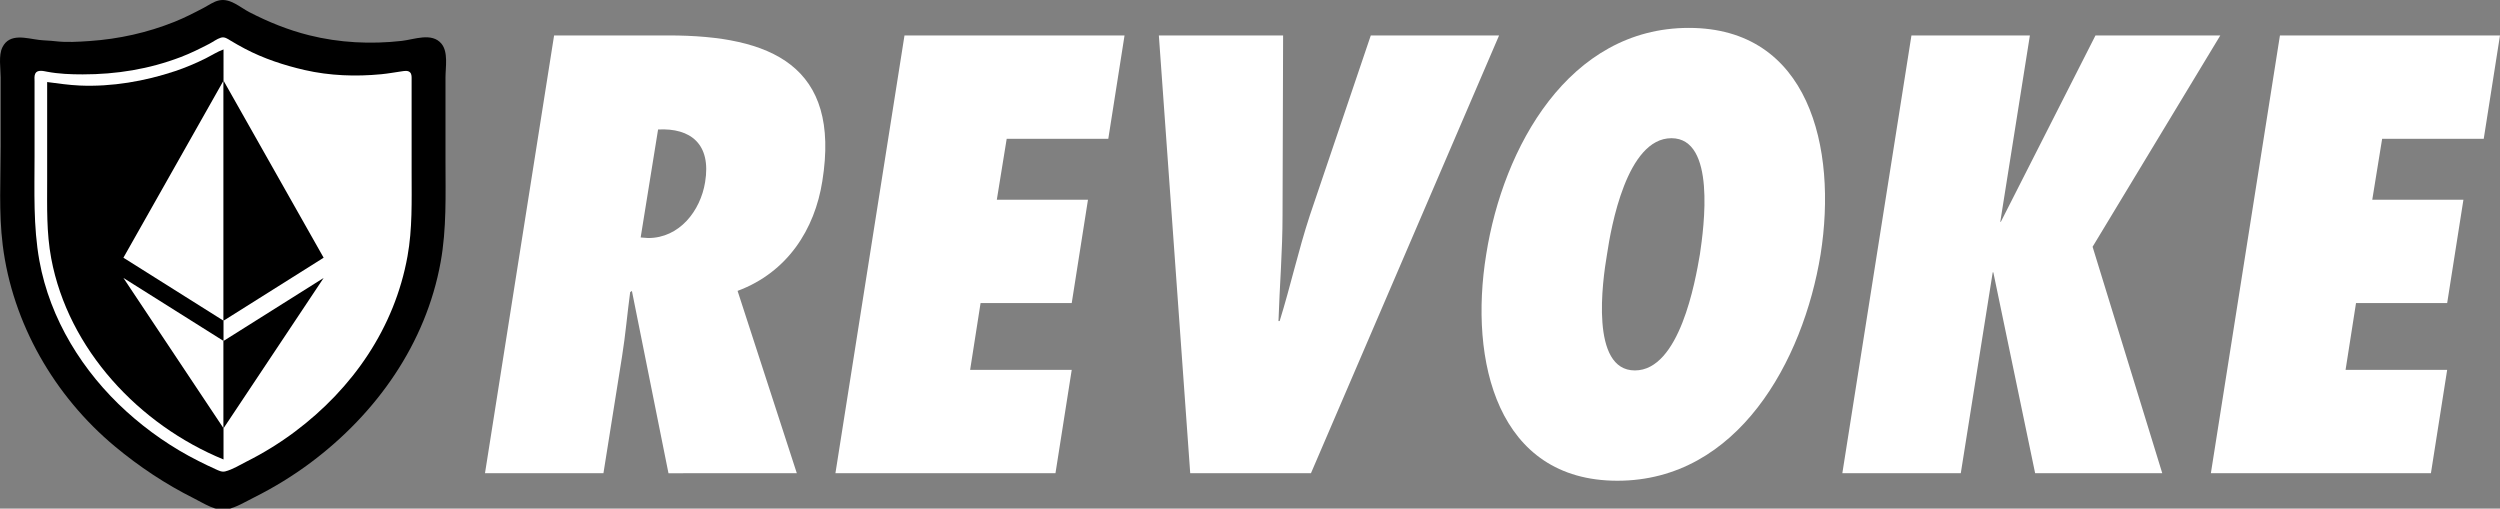 <?xml version="1.0" encoding="utf-8"?>
<!-- Generator: Adobe Illustrator 26.5.0, SVG Export Plug-In . SVG Version: 6.00 Build 0)  -->
<svg version="1.1"
	 id="svg5" xmlns:svg="http://www.w3.org/2000/svg" xmlns:inkscape="http://www.inkscape.org/namespaces/inkscape" xmlns:sodipodi="http://sodipodi.sourceforge.net/DTD/sodipodi-0.dtd" inkscape:version="1.1.2 (b8e25be8, 2022-02-05)" sodipodi:docname="revoke-full.svg"
	 xmlns="http://www.w3.org/2000/svg" xmlns:xlink="http://www.w3.org/1999/xlink" x="0px" y="0px" viewBox="0 0 6200.9 1261.5"
	 style="enable-background:new 0 0 6200.9 1261.5;" xml:space="preserve">
<rect x="0" y="0" width="6200.9" height="1261.5" fill="#808080" stroke="none"/>
<style type="text/css">
	.st0{fill:#FFFFFF;}
</style>
<sodipodi:namedview  bordercolor="#666666" borderopacity="1.0" fit-margin-bottom="0" fit-margin-left="0" fit-margin-right="0" fit-margin-top="0" id="namedview7" inkscape:current-layer="layer1" inkscape:cx="468.07552" inkscape:cy="256.1168" inkscape:document-units="mm" inkscape:pagecheckerboard="0" inkscape:pageopacity="0.0" inkscape:pageshadow="2" inkscape:snap-bbox="true" inkscape:snap-bbox-midpoints="true" inkscape:snap-midpoints="true" inkscape:snap-nodes="false" inkscape:snap-object-midpoints="true" inkscape:snap-others="false" inkscape:window-height="969" inkscape:window-maximized="0" inkscape:window-width="1312" inkscape:window-x="0" inkscape:window-y="38" inkscape:zoom="0.056614795" pagecolor="#ffffff" showgrid="true">
	<inkscape:grid  id="grid45" originx="4.064" originy="0.109" type="xygrid"></inkscape:grid>
</sodipodi:namedview>
<g id="layer1" transform="translate(-64.437,-54.958)" inkscape:groupmode="layer" inkscape:label="Layer 1">
	
		<g id="text2717" transform="translate(1.804,1.355)" inkscape:export-filename="/Users/rosco/text27217.png" inkscape:export-xdpi="192.30769" inkscape:export-ydpi="192.30769">
		<path id="path4607" class="st0" d="M2039,1227.3l-146.9-452.2c123.8-46.1,191.5-152.6,210.2-272.2
			c46.1-286.6-126.7-361.4-381.6-361.4h-283.7l-171.4,1085.8h293.8l46.1-289.4c8.6-53.3,13-106.6,20.2-159.8l4.3-2.9l90.7,452.2
			L2039,1227.3z M1651.7,642.6l43.2-267.8c80.6-4.3,132.5,36,116.6,131c-11.5,70.6-63.4,138.2-141.1,138.2L1651.7,642.6z"/>
		<path id="path4609" class="st0" d="M2134.8,1227.3h545.8l40.3-256.3h-252l25.9-165.6h226.1l40.3-256.3h-226.1l24.5-151.2h252
			l40.3-256.3h-545.8L2134.8,1227.3z"/>
		<path id="path4611" class="st0" d="M3314.3,1227.3l466.6-1085.8h-318.2l-151.2,446.4c-28.8,87.8-47.5,174.2-74.9,262.1h-2.9
			c2.9-87.8,10.1-174.2,10.1-262.1l1.4-446.4H2937l77.8,1085.8H3314.3z"/>
		<path id="path4613" class="st0" d="M3749,684.4c-43.2,265,27.4,561.6,325.4,561.6c298.1,0,460.8-296.6,504-561.6
			c41.8-265-28.8-561.6-326.9-561.6C3953.5,122.8,3790.8,419.4,3749,684.4z M4048.6,684.4c10.1-67.7,49-288,159.8-288
			s80.6,220.3,70.6,288c-11.5,67.7-50.4,288-161.3,288C4006.8,972.4,4037,752.1,4048.6,684.4L4048.6,684.4z"/>
		<path id="path4615" class="st0" d="M5425.8,1227.3L5253,665.7l316.8-524.2h-309.6l-234.7,462.2h-4.3v2.9l2.9-2.9h-1.4h1.4
			l73.4-462.2h-293.8l-171.4,1085.8h293.8l79.2-498.2h2.9h-1.4l103.7,498.2L5425.8,1227.3z"/>
		<path id="path4617" class="st0" d="M5546.4,1227.3h545.8l40.3-256.3h-252l25.9-165.6h226.1l40.3-256.3h-226.1l24.5-151.2h252
			l40.3-256.3h-545.8L5546.4,1227.3z"/>
	</g>
	<g id="g43" transform="matrix(0.078,0,0,0.078,64.437,54.958)">
		<path id="path353" sodipodi:nodetypes="cccccccsscscscccssccccc" d="M6966.2,12.5c-176.2,38.1-324.8,150.8-481.9,233.2
			c-306.9,161-613,319-935.4,448c-864.1,345.7-1766.6,546.7-2692.9,610.5c-366.8,25.3-738.6,48.9-1105.5,5.6
			c-169.3-20-340.2-20.4-510.2-40.8c-398.8-47.9-930.8-229.4-1162.2,231.2c-131.9,262.5-56.7,676.5-56.7,963.8v2182.7
			c0,1043.6-64.1,2109.9,64.8,3146.5c309.8,2489.5,1644.8,4800.2,3563.5,6399.3c777.2,647.7,1617.6,1205.5,2522.8,1658.1
			c300.8,150.4,698,421.5,1048.8,346.8c292.8-62.4,584.4-242.2,850.4-375.2c633.6-316.8,1247.1-691.5,1814.2-1116.1
			c2086.8-1562.5,3658.4-3778.6,4126.6-6374.4c191.5-1061.9,153.8-2128.5,153.8-3203.1V2463.9c0-324.5,93.2-807.4-128.5-1074.5
			c-304.8-367.2-866.4-133.5-1260.5-89.1c-984.3,110.9-1983.9,61.7-2948-179.3C9164.6,954.9,8537.8,701,7930,387.3
			C7634.6,234.8,7322.8-64.7,6966.2,12.5z"/>
		<path id="path355" sodipodi:nodetypes="cscsccccsccscccccsccccccccc" class="st0" d="M7022.9,1198.3
			c-129.9,40.3-248.2,133.7-368.5,195.8C6358.3,1547,6059,1696,5747.3,1814.6c-1012.3,385.4-2039.3,550.6-3118.1,550.6
			c-378.8,0-760.6-14-1133.9-85c-114-21.7-312.2-73.1-375.8,63.2c-34,72.9-21,170.6-21,248.7v538.6v1842.5
			c0,1111.1-44.5,2219,153.8,3316.5c335.7,1857.7,1380.4,3536,2765.9,4792.7c685.2,621.5,1468,1164,2296.1,1578.3
			c178.4,89.2,356.1,177.8,538.6,258.2c101.6,44.8,197.6,99.5,311.8,70.5c232-58.9,467.1-207.8,680.3-314.6
			c533.8-267.6,1052.8-588.2,1530.7-946c1839.9-1377.6,3171.3-3299.6,3582.6-5580.6c157.4-872.9,130.8-1752.8,130.8-2636.2V3130.6
			l0-595.3c-0.4-75.7,9.3-175.5-49.4-234.1c-67.4-67.3-179-44.8-262.4-33c-217.2,30.8-433.6,71-652,92.2
			c-809.5,78.4-1643.4,49.1-2437.8-133.5c-653.6-150.2-1304.3-363.6-1899.2-677.5c-153.2-80.8-305.5-166.2-453.5-255.9
			C7237,1234.2,7142.4,1161.3,7022.9,1198.3z"/>
		<path id="path357" sodipodi:nodetypes="csccccccc" d="M1499.6,2609.1v3140.7c0,830.7-24.3,1647.7,129.3,2467.7
			c542.2,2893.5,2794.7,5292.2,5479,6393.5V1571.5c-196,71.3-374.6,188.2-560.8,281.3c-313.8,156.9-648.4,298.8-981.5,409.8
			c-962.5,320.9-2012.3,502-3028.5,457.5C2189.2,2704.9,1845.1,2652.8,1499.6,2609.1"/>
		<path id="path2230-6" sodipodi:nodetypes="ccccccccc" class="st0" d="M7108,8212.1v1986.5L3924.3,8194.9L7108,2563.7V8212.1z
			 M7108,10842.1L3924.3,8838.3L7108,13618.8C7108,12693.2,7108,11767.6,7108,10842.1z"/>
		<path id="path4073" sodipodi:nodetypes="ccccccccc" d="M7108,8212.4V10199l3183.6-2003.9L7108,2563.7V8212.4z M7108,10842.5
			l3183.6-2003.9L7108,13619.4C7108,12693.8,7108,11768.2,7108,10842.5L7108,10842.5z"/>
	</g>
</g>
</svg>
